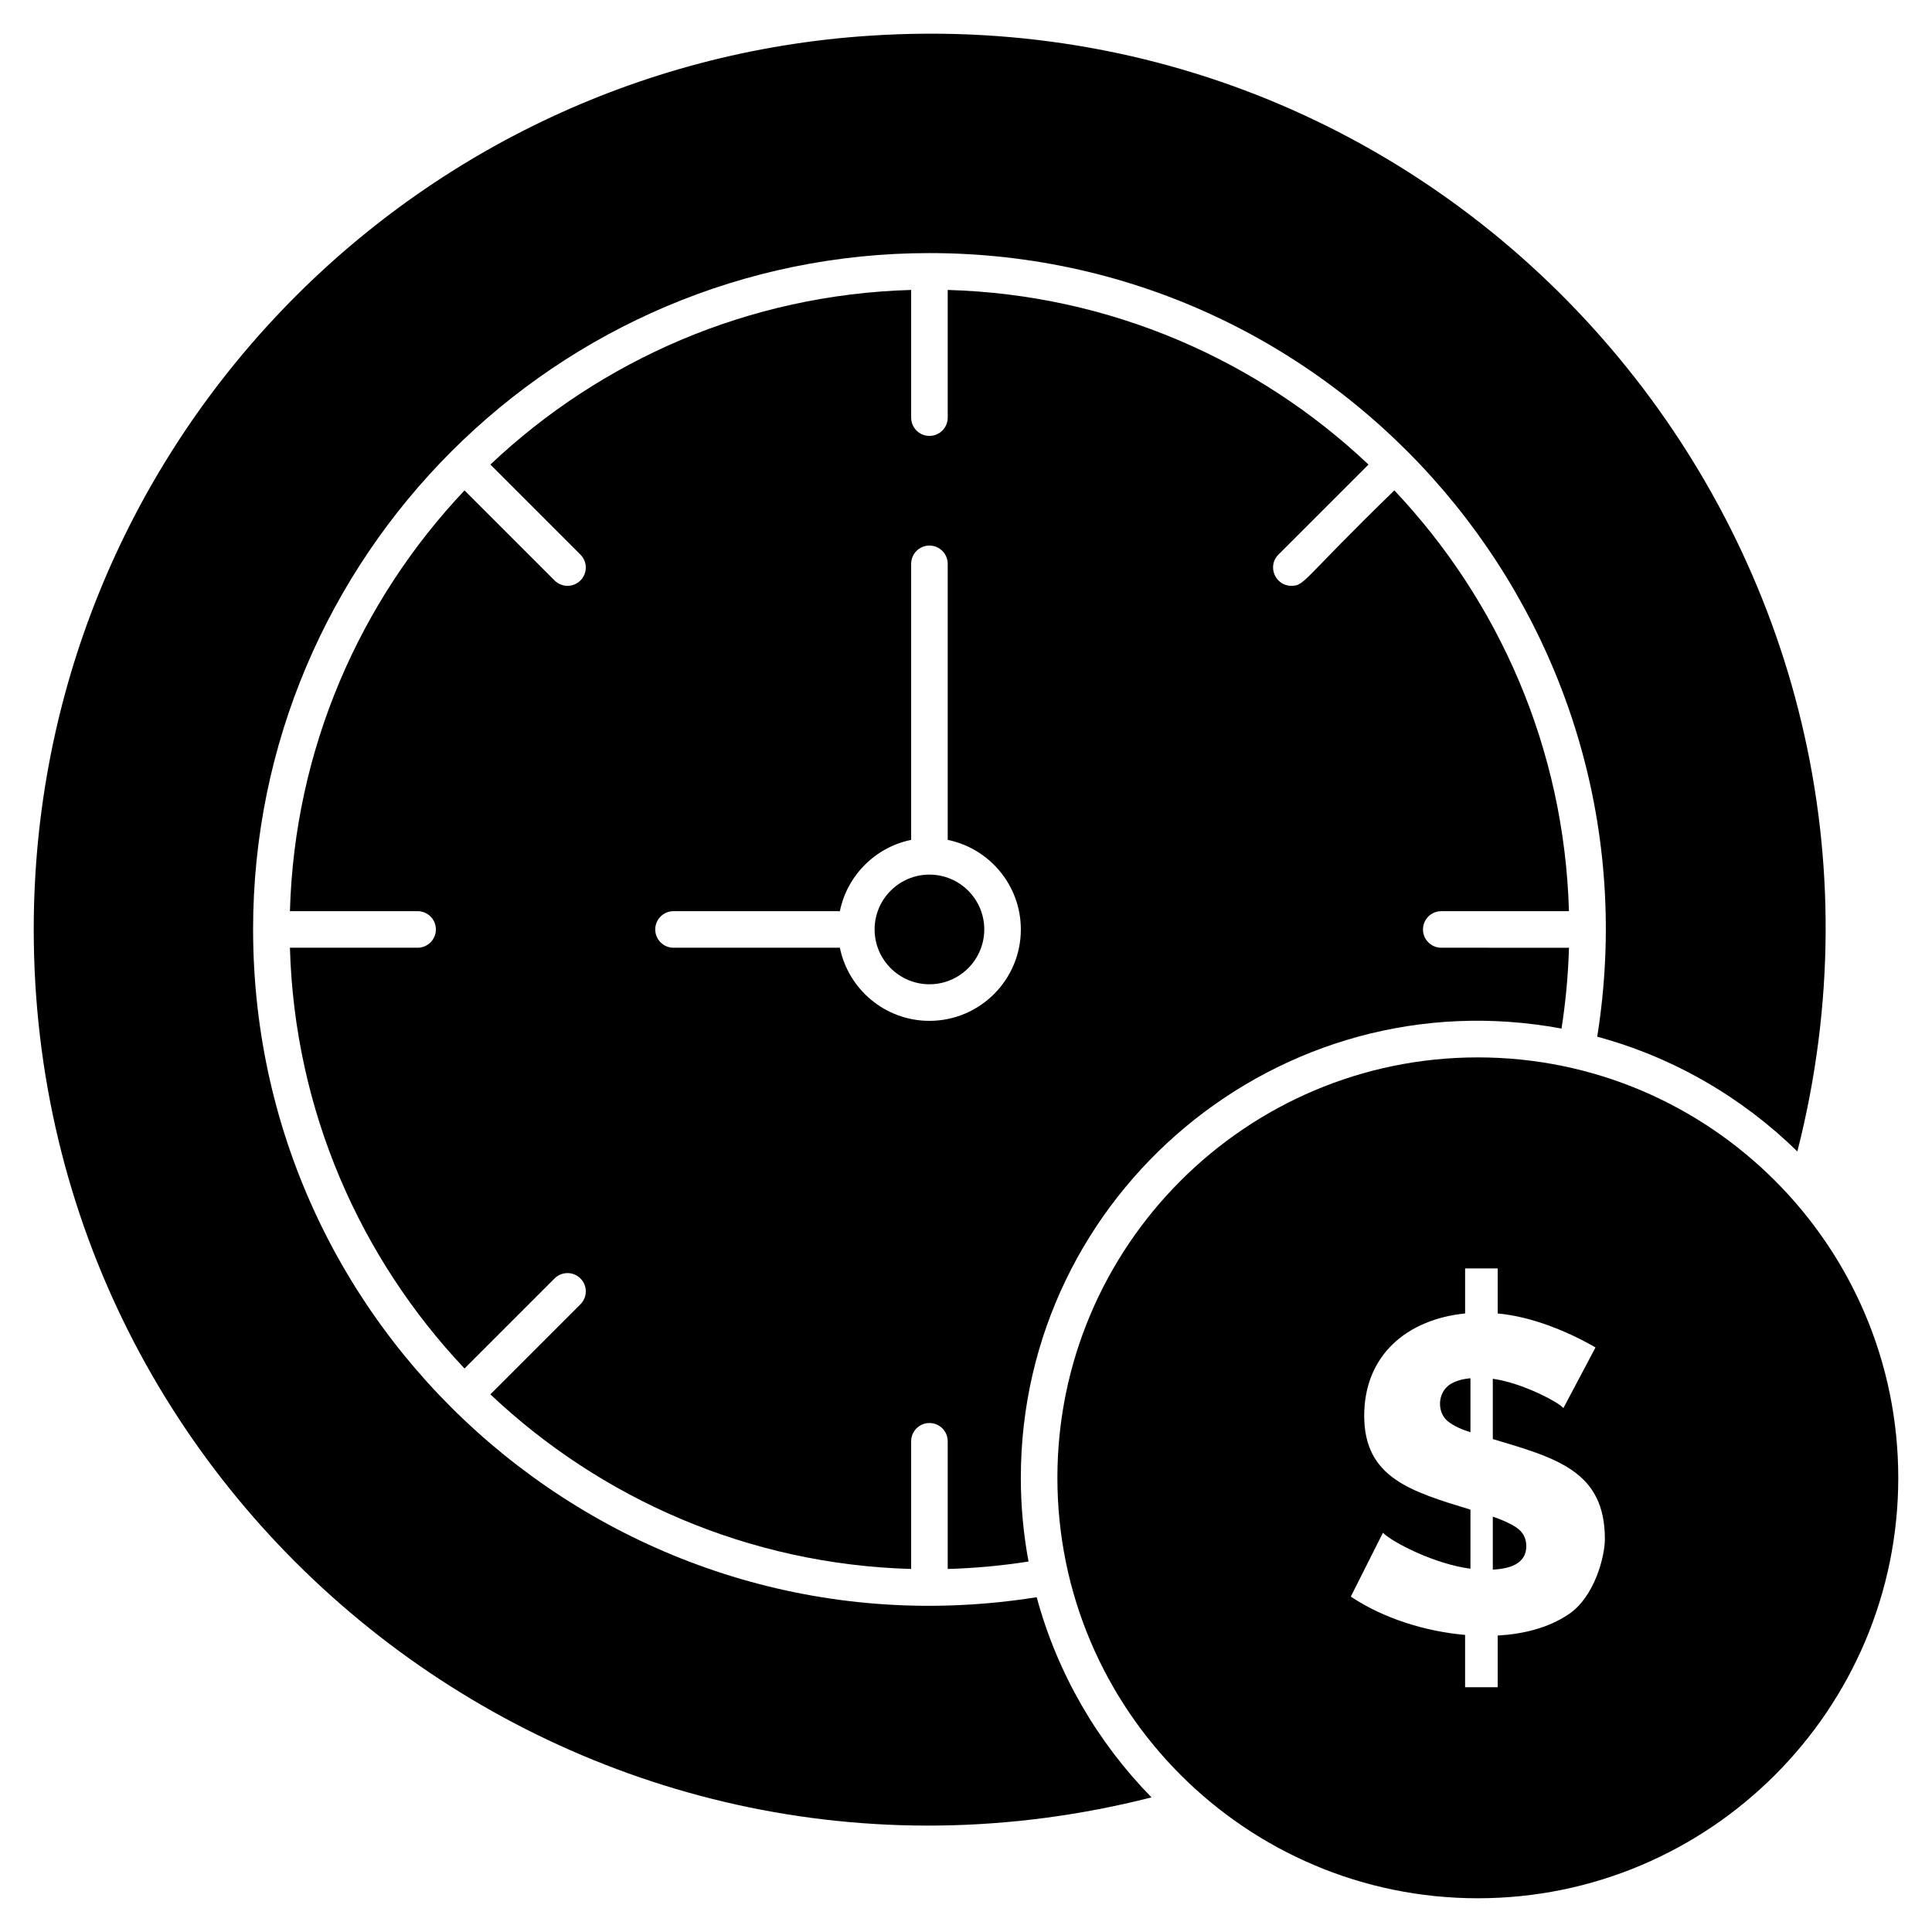 <?xml version="1.0" encoding="UTF-8"?>
<!-- Uploaded to: ICON Repo, www.svgrepo.com, Generator: ICON Repo Mixer Tools -->
<svg fill="#000000" width="800px" height="800px" version="1.1" viewBox="144 144 512 512" xmlns="http://www.w3.org/2000/svg">
 <g>
  <path d="m390.31 375.78c-8.012 0-14.531 6.519-14.531 14.531s6.519 14.531 14.531 14.531c8.012 0 14.531-6.519 14.531-14.531 0.004-8.012-6.516-14.531-14.531-14.531z"/>
  <path d="m211.07 390.31c0-98.828 80.43-179.24 179.24-179.24 110.04 0 194.37 98.68 176.97 207.66 20.273 5.492 38.449 16.129 53.039 30.414 39.801-156.13-84.141-306.28-245.7-295.69-123.81 8.027-221.68 110.91-221.68 236.85 0 154.46 145.52 268.35 296.22 230.02-14.293-14.594-24.93-32.773-30.426-53.051-108.84 17.379-207.66-66.707-207.66-176.97z"/>
  <path d="m557.82 416.58c1.102-7.082 1.766-14.238 1.973-21.418l-33.84-0.004c-2.676 0-4.844-2.168-4.844-4.844s2.168-4.844 4.844-4.844h33.836c-1.215-43.098-18.594-82.219-46.273-111.51-24.414 23.695-23.684 25.289-27.293 25.289-4.269 0-6.492-5.203-3.426-8.27l23.867-23.867c-29.289-27.684-68.406-45.059-111.51-46.273v33.836c0 2.676-2.168 4.844-4.844 4.844-2.676 0-4.844-2.168-4.844-4.844v-33.836c-43.098 1.215-82.219 18.594-111.51 46.273l23.867 23.867c1.891 1.891 1.891 4.957 0 6.852-1.891 1.891-4.957 1.891-6.852 0l-23.867-23.867c-27.68 29.293-45.055 68.414-46.27 111.51l33.836-0.004c2.676 0 4.844 2.168 4.844 4.844s-2.168 4.844-4.844 4.844h-33.836c1.215 43.098 18.594 82.219 46.27 111.51l23.867-23.867c1.891-1.891 4.957-1.891 6.852 0 1.891 1.891 1.891 4.957 0 6.852l-23.867 23.867c29.293 27.68 68.414 45.055 111.51 46.273v-33.836c0-2.676 2.168-4.844 4.844-4.844 2.676 0 4.844 2.168 4.844 4.844v33.836c7.18-0.203 14.34-0.867 21.418-1.973-1.336-7.191-2.043-14.605-2.043-22.18 0.004-75.387 68.629-132.94 143.29-119.06zm-167.51-2.043c-11.695 0-21.484-8.336-23.734-19.379h-44.086c-2.676 0-4.844-2.168-4.844-4.844s2.168-4.844 4.844-4.844h44.086c1.93-9.477 9.414-16.961 18.891-18.891v-73.152c0-2.676 2.168-4.844 4.844-4.844 2.676 0 4.844 2.168 4.844 4.844v73.152c11.043 2.25 19.379 12.039 19.379 23.734 0 13.355-10.867 24.223-24.223 24.223z"/>
  <path d="m527.65 520.62c1.656 1.363 3.996 2.289 6.035 2.938v-14.309c-2.238 0.211-4.035 0.742-5.383 1.613-3.352 2.152-3.562 7.363-0.652 9.758z"/>
  <path d="m545.82 548.78c-1.566-1.043-3.66-1.992-6.211-2.852v14.035c4.578-0.219 8.875-1.59 8.875-6.211-0.004-2.133-0.891-3.789-2.664-4.973z"/>
  <path d="m535.64 424.22c-61.438 0-111.42 49.984-111.42 111.42 0 61.438 49.984 111.42 111.42 111.42 61.438 0 111.42-49.984 111.42-111.42s-49.98-111.42-111.42-111.42zm24.078 147.57c-5.547 3.723-12.145 5.254-18.816 5.648v13.699h-8.637v-13.867c-10.426-0.922-21.5-4.285-30.293-10.152l8.52-16.922c2.606 2.621 13.91 8.355 23.191 9.527l0.004-15.656c-15.762-4.805-28.16-8.438-28.16-24.871 0-16.082 11.371-25.57 26.742-27.117v-11.93h8.637v11.93c8.758 0.793 18.367 4.629 25.914 9.012l-8.516 16.094c-0.797-1.324-10.754-6.711-18.695-7.793v15.973c16.945 5.059 29.699 8.527 29.699 26.488-0.004 4.731-2.785 15.371-9.59 19.938z"/>
 </g>
</svg>